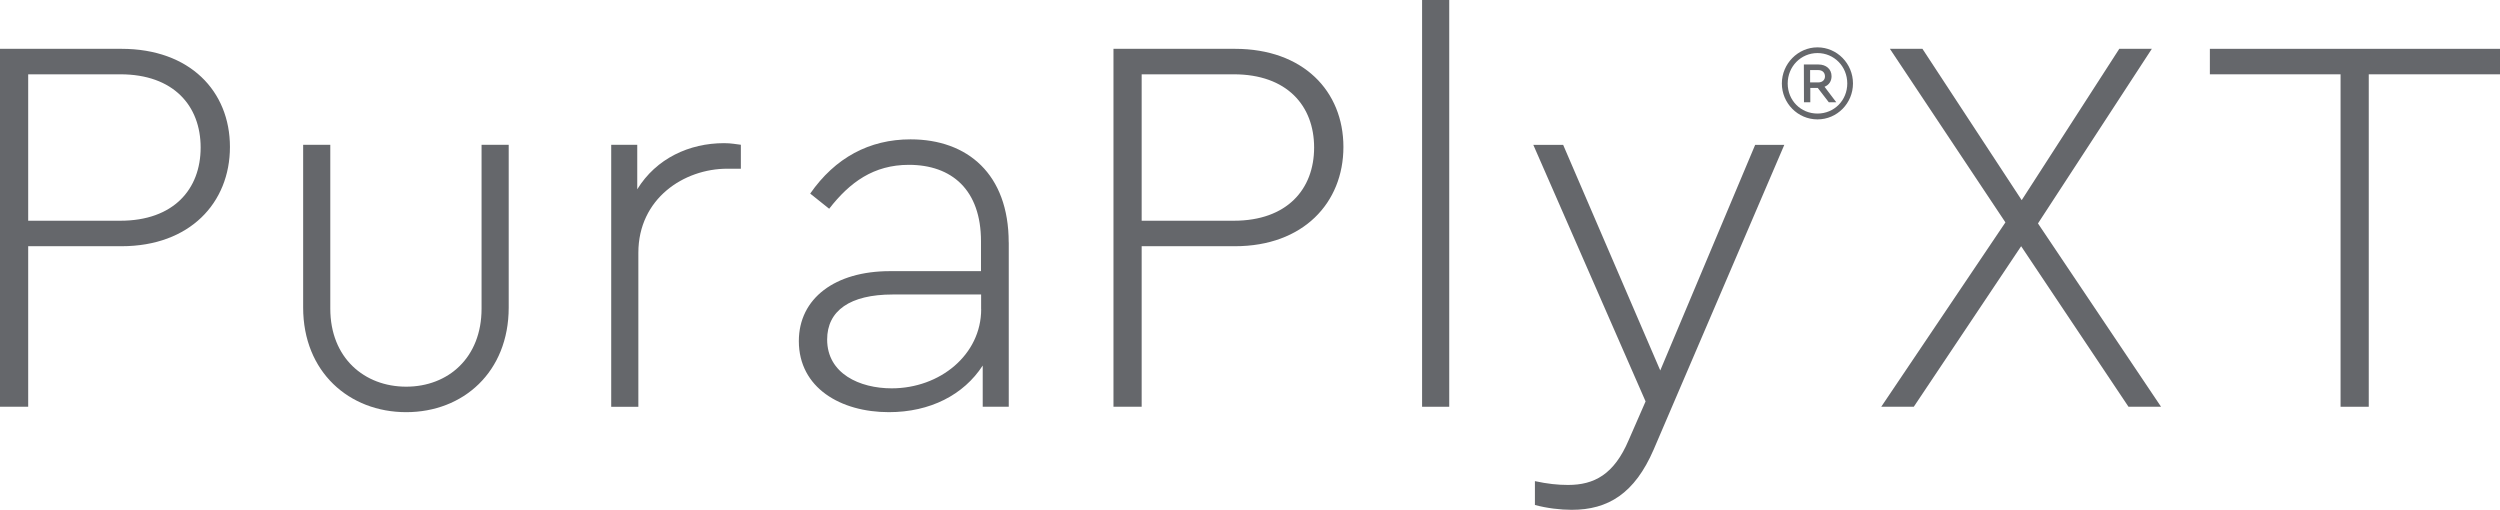 <?xml version="1.0" encoding="UTF-8"?>
<svg id="Layer_1" data-name="Layer 1" xmlns="http://www.w3.org/2000/svg" viewBox="0 0 407.06 83">
  <defs>
    <style>
      .cls-1 {
        fill: #65676b;
        stroke-width: 0px;
      }
    </style>
  </defs>
  <path class="cls-1" d="m0,7.95h19.78c11.13,0,17.66,6.89,17.66,15.98s-6.53,16.16-17.66,16.16H4.59v26.14H0V7.95Zm19.6,27.99c8.65,0,13.07-5.12,13.07-11.92s-4.42-11.92-13.07-11.92H4.59v23.84h15.01Z"/>
  <path class="cls-1" d="m49.36,50.07v-26.49h4.42v26.67c0,8.04,5.56,12.71,12.36,12.71s12.27-4.68,12.27-12.71v-26.67h4.42v26.49c0,10.51-7.42,17.04-16.69,17.04s-16.78-6.53-16.78-17.04Z"/>
  <path class="cls-1" d="m120.63,23.58v3.89h-2.21c-7.06,0-14.48,4.86-14.48,13.69v25.08h-4.42V23.58h4.24v7.24c3.09-5.03,8.48-7.51,14.13-7.51,1.24,0,1.94.18,2.74.26Z"/>
  <path class="cls-1" d="m164.25,39.47v26.76h-4.24v-6.71c-3.09,4.77-8.56,7.59-15.28,7.59-7.86,0-14.66-3.97-14.66-11.57,0-6.98,5.92-11.39,14.83-11.39h14.83v-4.86c0-8.39-4.77-12.45-11.74-12.45-5.74,0-9.62,2.83-12.98,7.15l-3.09-2.47c4.06-5.83,9.62-8.83,16.34-8.83,9.27,0,15.98,5.65,15.98,16.78Zm-4.5,10.86v-2.38h-14.39c-6.98,0-10.68,2.65-10.68,7.33,0,5.56,5.3,7.95,10.51,7.95,7.86,0,14.57-5.47,14.57-12.89Z"/>
  <path class="cls-1" d="m181.3,7.95h19.78c11.13,0,17.66,6.89,17.66,15.98s-6.54,16.16-17.66,16.16h-15.19v26.14h-4.59V7.95Zm19.6,27.99c8.65,0,13.07-5.12,13.07-11.92s-4.42-11.92-13.07-11.92h-15.01v23.84h15.01Z"/>
  <path class="cls-1" d="m231.55,0h4.42v66.23h-4.42V0Z"/>
  <path class="cls-1" d="m290.53,23.58l-21.28,49.63c-3.09,7.15-7.42,9.8-13.33,9.8-1.85,0-4.06-.26-6-.79v-3.88c2.03.44,3.71.62,5.39.62,4.24,0,7.5-1.68,9.89-7.33l2.74-6.27-18.28-41.77h4.86l15.81,36.73,15.45-36.73h4.77Z"/>
  <path class="cls-1" d="m301.71,13.59c0,3.21-2.57,5.85-5.78,5.85s-5.8-2.64-5.8-5.85,2.62-5.88,5.8-5.88,5.78,2.64,5.78,5.88Zm-.93,0c0-2.79-2.16-4.95-4.85-4.95s-4.85,2.18-4.85,4.95,2.13,4.9,4.85,4.9,4.85-2.15,4.85-4.9Zm-3.7.54l1.91,2.52h-1.22l-1.79-2.33h-1.22v2.33h-1.03l-.02-6.15h2.38c1.25,0,2.13.76,2.13,1.91,0,.81-.42,1.42-1.13,1.71Zm-1.03-.71c.71,0,1.1-.44,1.1-.98,0-.59-.39-1.03-1.1-1.03h-1.32v2.01h1.32Z"/>
  <path class="cls-1" d="m346.57,66.23l-17.48-26.14-17.48,26.14h-5.3l20.22-30.02-18.81-28.26h5.3l16.16,24.64,15.89-24.64h5.3l-18.54,28.43,20.04,29.85h-5.3Z"/>
  <path class="cls-1" d="m381.1,12.1h-21.28v-4.15h47.24v4.15h-21.37v54.13h-4.59V12.1Z"/>
</svg>